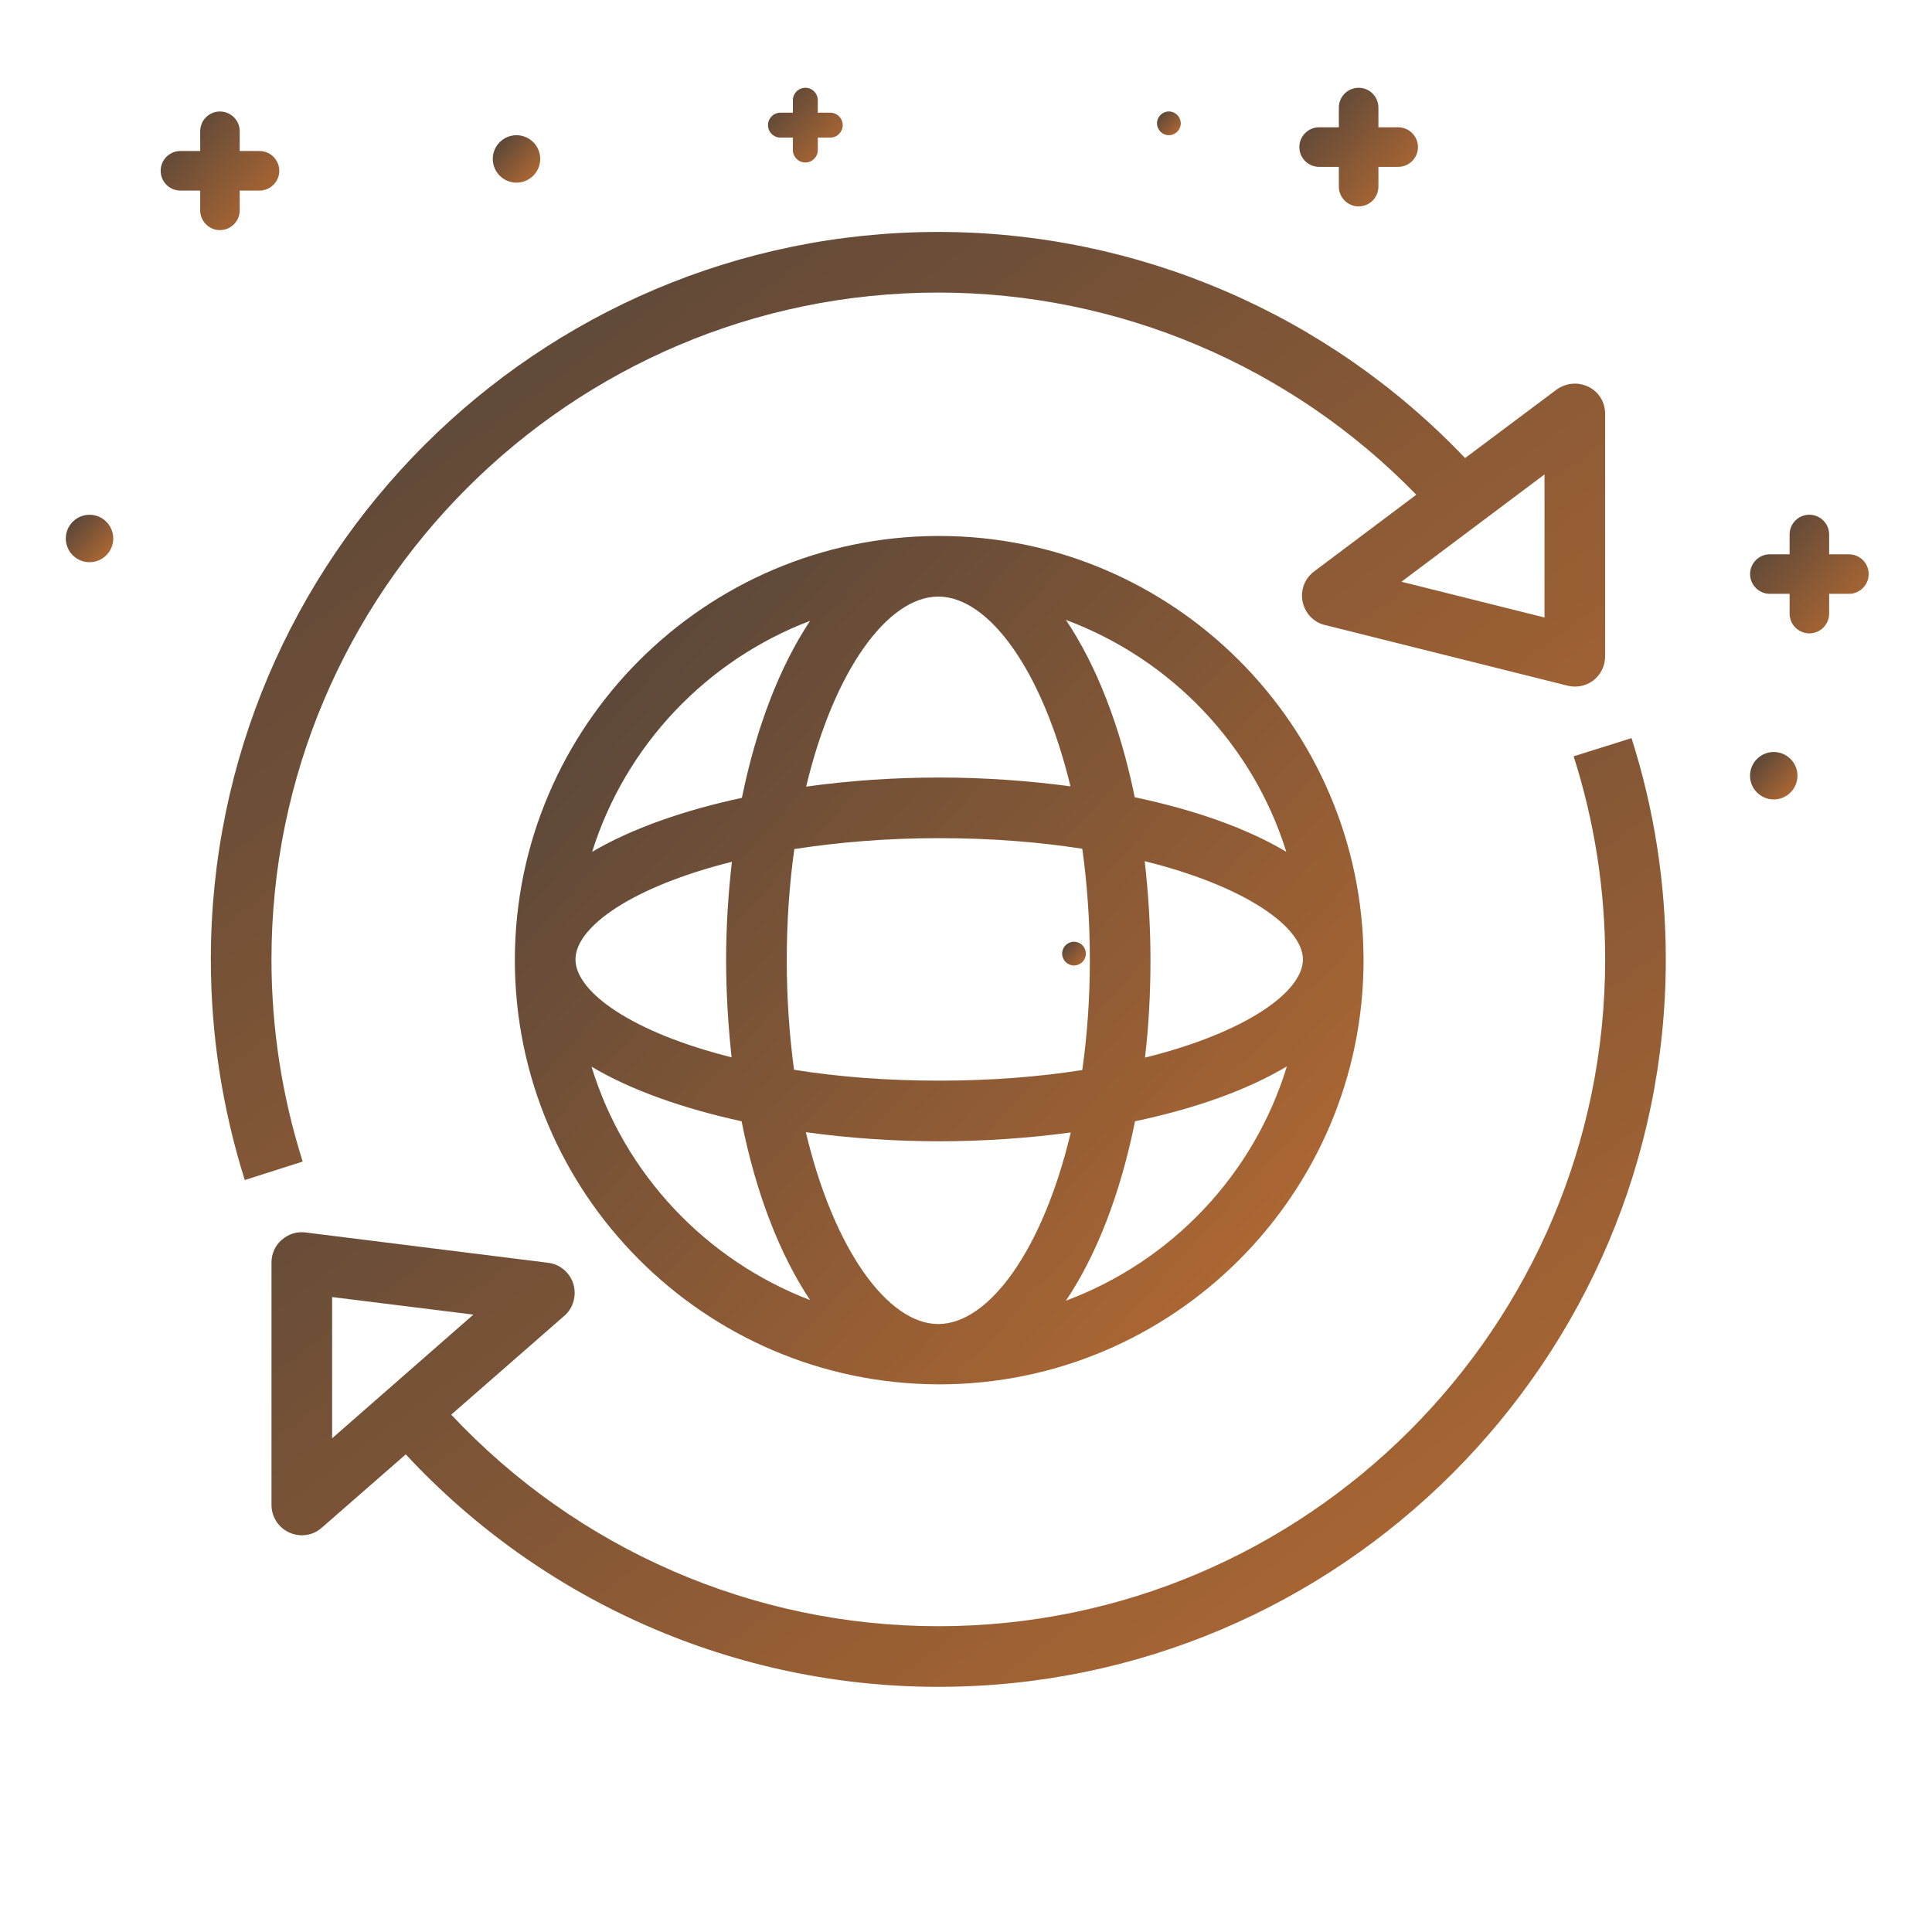 <svg width="76" height="76" viewBox="0 0 76 76" fill="none" xmlns="http://www.w3.org/2000/svg">
<g id="Group 1321314779">
<g id="Group 1321314689">
<circle id="Ellipse 6415" cx="20.318" cy="6.252" r="0.933" fill="url(#paint0_linear_1_118)"/>
<circle id="Ellipse 6416" cx="3.522" cy="21.183" r="0.933" fill="url(#paint1_linear_1_118)"/>
<circle id="Ellipse 6417" cx="42.249" cy="37.513" r="0.467" fill="url(#paint2_linear_1_118)"/>
<circle id="Ellipse 6419" cx="69.775" cy="30.515" r="0.933" fill="url(#paint3_linear_1_118)"/>
<circle id="Ellipse 6418" cx="45.981" cy="4.852" r="0.467" fill="url(#paint4_linear_1_118)"/>
<path id="Union" fill-rule="evenodd" clip-rule="evenodd" d="M8.652 4.386C8.223 4.386 7.875 4.734 7.875 5.163V5.941H7.097C6.668 5.941 6.32 6.289 6.32 6.719C6.32 7.148 6.668 7.497 7.097 7.497H7.875V8.274C7.875 8.703 8.223 9.052 8.652 9.052C9.082 9.052 9.43 8.703 9.43 8.274V7.497H10.208C10.637 7.497 10.986 7.148 10.986 6.719C10.986 6.289 10.637 5.941 10.208 5.941H9.43V5.163C9.43 4.734 9.082 4.386 8.652 4.386Z" fill="url(#paint5_linear_1_118)"/>
<path id="Union_2" fill-rule="evenodd" clip-rule="evenodd" d="M71.176 20.249C70.746 20.249 70.398 20.597 70.398 21.027V21.805H69.621C69.192 21.805 68.844 22.153 68.844 22.582C68.844 23.012 69.192 23.36 69.621 23.36H70.398V24.137C70.398 24.567 70.746 24.915 71.176 24.915C71.605 24.915 71.954 24.567 71.954 24.137V23.36H72.732C73.161 23.36 73.509 23.012 73.509 22.582C73.509 22.153 73.161 21.805 72.732 21.805H71.954V21.027C71.954 20.597 71.605 20.249 71.176 20.249Z" fill="url(#paint6_linear_1_118)"/>
<path id="Union_3" fill-rule="evenodd" clip-rule="evenodd" d="M53.445 3.453C53.016 3.453 52.667 3.801 52.667 4.231V5.008H51.89C51.461 5.008 51.113 5.357 51.113 5.786C51.113 6.216 51.461 6.564 51.89 6.564H52.667V7.341C52.667 7.771 53.016 8.119 53.445 8.119C53.875 8.119 54.223 7.771 54.223 7.341V6.564H55.001C55.43 6.564 55.779 6.216 55.779 5.786C55.779 5.357 55.43 5.008 55.001 5.008H54.223V4.231C54.223 3.801 53.875 3.453 53.445 3.453Z" fill="url(#paint7_linear_1_118)"/>
<path id="Union_4" fill-rule="evenodd" clip-rule="evenodd" d="M31.68 3.453C31.41 3.453 31.19 3.672 31.19 3.943V4.433H30.701C30.43 4.433 30.211 4.652 30.211 4.923C30.211 5.193 30.43 5.413 30.701 5.413H31.19V5.902C31.19 6.173 31.41 6.392 31.68 6.392C31.951 6.392 32.17 6.173 32.17 5.902V5.413H32.66C32.931 5.413 33.15 5.193 33.15 4.923C33.15 4.652 32.931 4.433 32.66 4.433H32.17V3.943C32.17 3.672 31.951 3.453 31.68 3.453Z" fill="url(#paint8_linear_1_118)"/>
</g>
<g id="Group 1321314773">
<path id="Vector" d="M61.903 29.751C62.726 32.327 63.143 35.01 63.143 37.74C63.143 52.203 51.374 63.971 36.911 63.971C29.626 63.971 22.711 60.943 17.75 55.649L22.198 51.762C22.556 51.452 22.687 50.963 22.556 50.51C22.413 50.057 22.031 49.735 21.566 49.675L12.027 48.483C11.681 48.435 11.348 48.543 11.085 48.769C10.823 48.996 10.68 49.318 10.68 49.663V59.202C10.68 59.667 10.954 60.096 11.383 60.287C11.538 60.359 11.705 60.394 11.872 60.394C12.158 60.394 12.433 60.299 12.659 60.096L15.962 57.211C21.363 63.029 28.935 66.356 36.911 66.356C52.686 66.356 65.528 53.515 65.528 37.74C65.528 34.771 65.075 31.838 64.18 29.036L61.903 29.751ZM13.065 56.579V51.023L18.621 51.714L13.065 56.579Z" fill="url(#paint9_linear_1_118)"/>
<path id="Vector_2" d="M61.949 27.009C62.212 27.009 62.474 26.925 62.688 26.759C62.975 26.532 63.142 26.186 63.142 25.817V16.278C63.142 15.825 62.891 15.408 62.486 15.217C62.08 15.014 61.603 15.062 61.234 15.324L57.633 18.019C52.244 12.355 44.756 9.124 36.91 9.124C21.135 9.124 8.294 21.965 8.294 37.74C8.294 40.697 8.747 43.618 9.629 46.42L11.907 45.693C11.096 43.129 10.679 40.459 10.679 37.74C10.679 23.277 22.447 11.509 36.91 11.509C44.005 11.509 50.789 14.394 55.713 19.462L51.695 22.478C51.325 22.752 51.147 23.217 51.242 23.67C51.337 24.123 51.671 24.481 52.124 24.588L61.663 26.973C61.758 26.997 61.854 27.009 61.949 27.009ZM60.757 24.291L55.129 22.884L60.757 18.663V24.291Z" fill="url(#paint10_linear_1_118)"/>
<path id="Vector_3" d="M53.639 37.717C53.603 28.536 46.127 21.084 36.946 21.084C36.934 21.084 36.934 21.084 36.922 21.084H36.91C36.898 21.084 36.887 21.084 36.875 21.084C27.729 21.119 20.289 28.559 20.253 37.705C20.253 37.717 20.253 37.729 20.253 37.729V37.74C20.253 37.752 20.253 37.752 20.253 37.764C20.253 46.945 27.706 54.409 36.875 54.457C36.887 54.457 36.898 54.457 36.91 54.457H36.922C36.934 54.457 36.934 54.457 36.946 54.457C46.151 54.457 53.639 46.969 53.639 37.764C53.639 37.752 53.639 37.752 53.639 37.74V37.729V37.717ZM50.599 33.508C49.025 32.566 46.95 31.85 44.637 31.361C44.064 28.547 43.123 26.163 41.93 24.386C46.056 25.924 49.287 29.287 50.599 33.508ZM42.872 37.776C42.872 39.302 42.765 40.757 42.574 42.093C40.905 42.355 39.021 42.51 36.946 42.51C34.836 42.51 32.928 42.355 31.235 42.081C31.056 40.745 30.949 39.302 30.949 37.776C30.949 36.226 31.056 34.76 31.247 33.4C32.94 33.138 34.836 32.971 36.946 32.971C39.021 32.971 40.893 33.126 42.574 33.388C42.765 34.748 42.872 36.214 42.872 37.776ZM36.887 23.468C36.898 23.468 36.91 23.468 36.922 23.468C38.89 23.48 41 26.342 42.109 30.932C40.416 30.706 38.675 30.586 36.946 30.586C35.193 30.586 33.417 30.706 31.712 30.944C32.809 26.354 34.919 23.492 36.887 23.468ZM31.867 24.422C30.686 26.199 29.756 28.583 29.184 31.385C26.907 31.874 24.856 32.59 23.294 33.508C24.605 29.323 27.789 25.972 31.867 24.422ZM22.638 37.729C22.65 36.453 24.88 34.879 28.791 33.901C28.648 35.141 28.564 36.429 28.564 37.776C28.564 39.1 28.648 40.364 28.779 41.592C24.868 40.614 22.65 39.028 22.638 37.752C22.638 37.74 22.638 37.729 22.638 37.729ZM23.27 41.961C24.832 42.891 26.883 43.607 29.172 44.108C29.733 46.933 30.674 49.354 31.867 51.142C27.765 49.569 24.558 46.182 23.27 41.961ZM36.922 52.084C36.91 52.084 36.898 52.084 36.887 52.084C34.919 52.06 32.797 49.163 31.7 44.537C33.417 44.775 35.193 44.895 36.946 44.895C38.675 44.895 40.428 44.775 42.121 44.549C41.024 49.175 38.902 52.072 36.922 52.084ZM41.93 51.166C43.134 49.378 44.076 46.957 44.649 44.108C46.974 43.619 49.048 42.891 50.622 41.949C49.323 46.218 46.08 49.616 41.93 51.166ZM45.042 41.604C45.185 40.376 45.257 39.1 45.257 37.776C45.257 36.429 45.173 35.129 45.03 33.877C48.977 34.855 51.23 36.453 51.254 37.729C51.254 37.74 51.254 37.74 51.254 37.752C51.242 39.028 48.989 40.626 45.042 41.604Z" fill="url(#paint11_linear_1_118)"/>
</g>
</g>
<defs>
<linearGradient id="paint0_linear_1_118" x1="19.249" y1="5.482" x2="21.034" y2="7.118" gradientUnits="userSpaceOnUse">
<stop stop-color="#4D423A"/>
<stop offset="1" stop-color="#B26932"/>
</linearGradient>
<linearGradient id="paint1_linear_1_118" x1="2.454" y1="20.412" x2="4.239" y2="22.049" gradientUnits="userSpaceOnUse">
<stop stop-color="#4D423A"/>
<stop offset="1" stop-color="#B26932"/>
</linearGradient>
<linearGradient id="paint2_linear_1_118" x1="41.714" y1="37.127" x2="42.607" y2="37.946" gradientUnits="userSpaceOnUse">
<stop stop-color="#4D423A"/>
<stop offset="1" stop-color="#B26932"/>
</linearGradient>
<linearGradient id="paint3_linear_1_118" x1="68.707" y1="29.744" x2="70.492" y2="31.38" gradientUnits="userSpaceOnUse">
<stop stop-color="#4D423A"/>
<stop offset="1" stop-color="#B26932"/>
</linearGradient>
<linearGradient id="paint4_linear_1_118" x1="45.447" y1="4.467" x2="46.339" y2="5.285" gradientUnits="userSpaceOnUse">
<stop stop-color="#4D423A"/>
<stop offset="1" stop-color="#B26932"/>
</linearGradient>
<linearGradient id="paint5_linear_1_118" x1="5.982" y1="4.792" x2="10.445" y2="8.883" gradientUnits="userSpaceOnUse">
<stop stop-color="#4D423A"/>
<stop offset="1" stop-color="#B26932"/>
</linearGradient>
<linearGradient id="paint6_linear_1_118" x1="68.505" y1="20.655" x2="72.968" y2="24.746" gradientUnits="userSpaceOnUse">
<stop stop-color="#4D423A"/>
<stop offset="1" stop-color="#B26932"/>
</linearGradient>
<linearGradient id="paint7_linear_1_118" x1="50.775" y1="3.859" x2="55.238" y2="7.95" gradientUnits="userSpaceOnUse">
<stop stop-color="#4D423A"/>
<stop offset="1" stop-color="#B26932"/>
</linearGradient>
<linearGradient id="paint8_linear_1_118" x1="29.998" y1="3.708" x2="32.809" y2="6.286" gradientUnits="userSpaceOnUse">
<stop stop-color="#4D423A"/>
<stop offset="1" stop-color="#B26932"/>
</linearGradient>
<linearGradient id="paint9_linear_1_118" x1="6.705" y1="32.281" x2="41.004" y2="78.487" gradientUnits="userSpaceOnUse">
<stop stop-color="#4D423A"/>
<stop offset="1" stop-color="#B26932"/>
</linearGradient>
<linearGradient id="paint10_linear_1_118" x1="4.319" y1="12.367" x2="38.59" y2="58.565" gradientUnits="userSpaceOnUse">
<stop stop-color="#4D423A"/>
<stop offset="1" stop-color="#B26932"/>
</linearGradient>
<linearGradient id="paint11_linear_1_118" x1="17.834" y1="23.985" x2="49.758" y2="53.259" gradientUnits="userSpaceOnUse">
<stop stop-color="#4D423A"/>
<stop offset="1" stop-color="#B26932"/>
</linearGradient>
</defs>
</svg>
